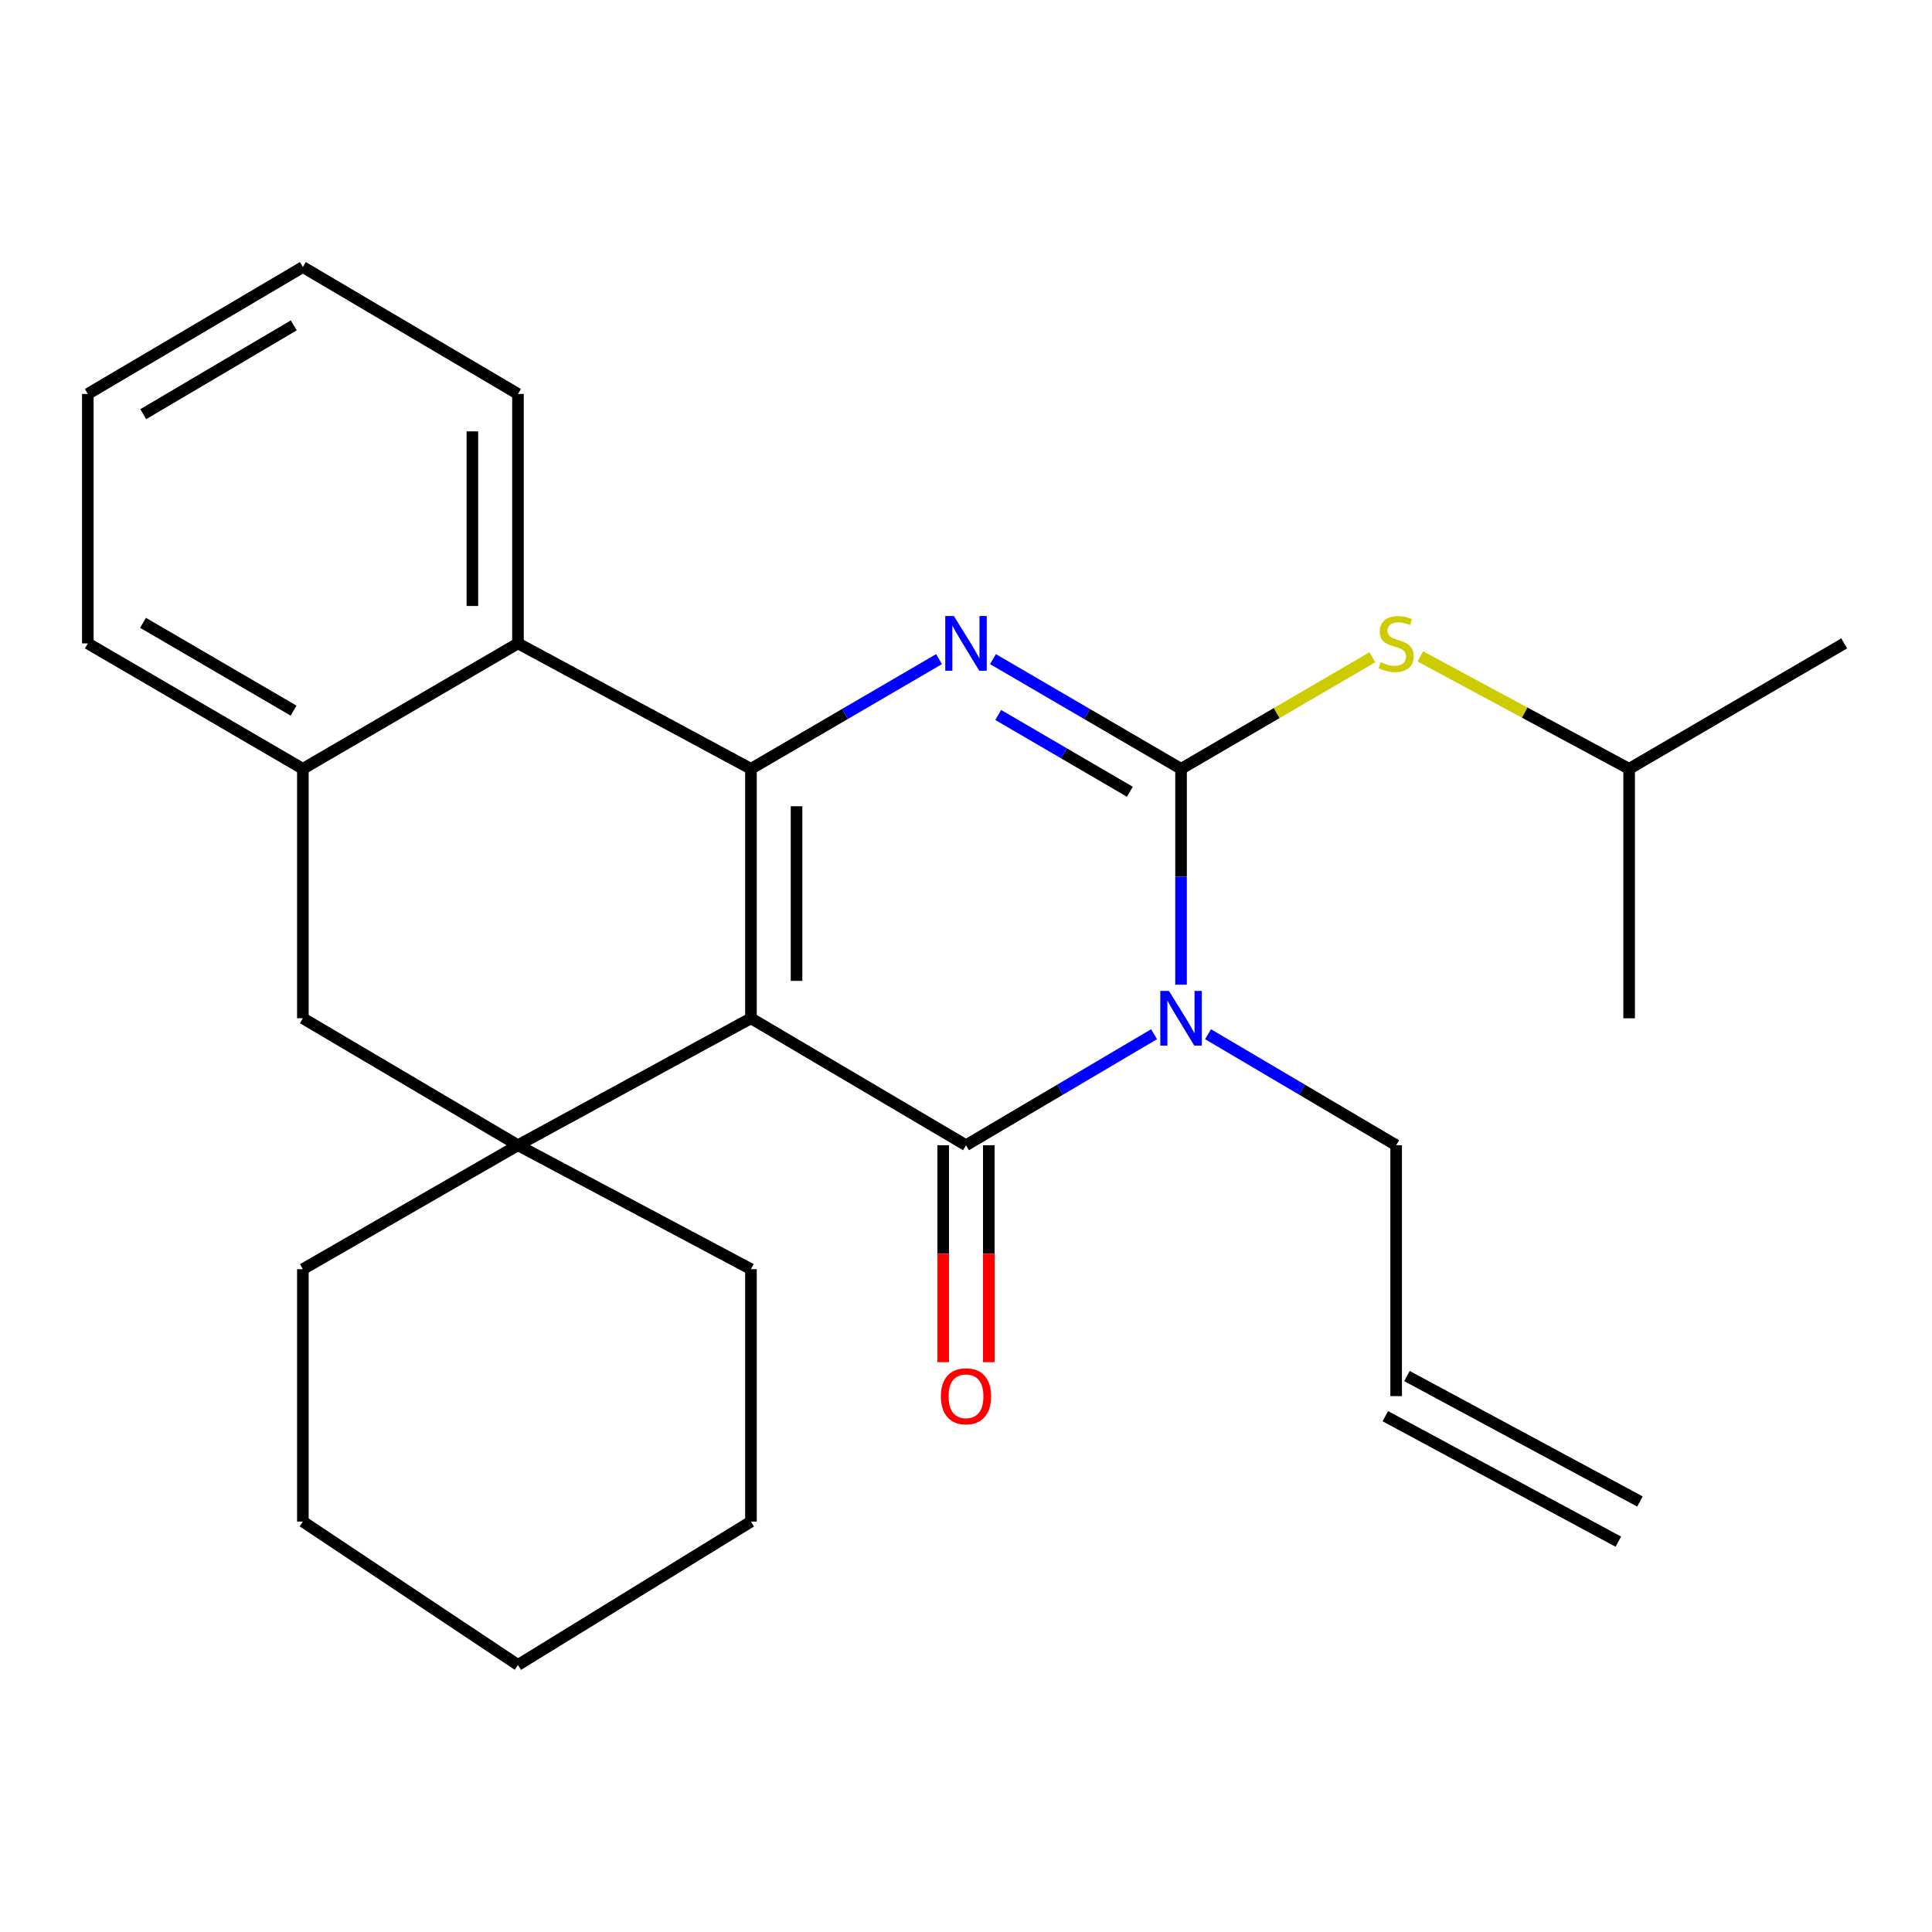 <?xml version='1.0' encoding='iso-8859-1'?>
<svg version='1.1' baseProfile='full'
              xmlns='http://www.w3.org/2000/svg'
                      xmlns:rdkit='http://www.rdkit.org/xml'
                      xmlns:xlink='http://www.w3.org/1999/xlink'
                  xml:space='preserve'
width='1000px' height='1000px' viewBox='0 0 1000 1000'>
<!-- END OF HEADER -->
<rect style='opacity:1.0;fill:#FFFFFF;stroke:none' width='1000' height='1000' x='0' y='0'> </rect>
<path class='bond-2' d='M 388.691,527.06 L 500,592.771' style='fill:none;fill-rule:evenodd;stroke:#000000;stroke-width:6px;stroke-linecap:butt;stroke-linejoin:miter;stroke-opacity:1' />
<path class='bond-3' d='M 388.691,527.06 L 388.691,397.947' style='fill:none;fill-rule:evenodd;stroke:#000000;stroke-width:6px;stroke-linecap:butt;stroke-linejoin:miter;stroke-opacity:1' />
<path class='bond-3' d='M 412.29,507.693 L 412.29,417.314' style='fill:none;fill-rule:evenodd;stroke:#000000;stroke-width:6px;stroke-linecap:butt;stroke-linejoin:miter;stroke-opacity:1' />
<path class='bond-5' d='M 388.691,527.06 L 268.099,592.771' style='fill:none;fill-rule:evenodd;stroke:#000000;stroke-width:6px;stroke-linecap:butt;stroke-linejoin:miter;stroke-opacity:1' />
<path class='bond-0' d='M 611.309,397.947 L 562.635,369.557' style='fill:none;fill-rule:evenodd;stroke:#000000;stroke-width:6px;stroke-linecap:butt;stroke-linejoin:miter;stroke-opacity:1' />
<path class='bond-0' d='M 562.635,369.557 L 513.961,341.166' style='fill:none;fill-rule:evenodd;stroke:#0000FF;stroke-width:6px;stroke-linecap:butt;stroke-linejoin:miter;stroke-opacity:1' />
<path class='bond-0' d='M 584.817,409.815 L 550.745,389.942' style='fill:none;fill-rule:evenodd;stroke:#000000;stroke-width:6px;stroke-linecap:butt;stroke-linejoin:miter;stroke-opacity:1' />
<path class='bond-0' d='M 550.745,389.942 L 516.674,370.068' style='fill:none;fill-rule:evenodd;stroke:#0000FF;stroke-width:6px;stroke-linecap:butt;stroke-linejoin:miter;stroke-opacity:1' />
<path class='bond-7' d='M 611.309,397.947 L 660.826,369.072' style='fill:none;fill-rule:evenodd;stroke:#000000;stroke-width:6px;stroke-linecap:butt;stroke-linejoin:miter;stroke-opacity:1' />
<path class='bond-7' d='M 660.826,369.072 L 710.343,340.197' style='fill:none;fill-rule:evenodd;stroke:#CCCC00;stroke-width:6px;stroke-linecap:butt;stroke-linejoin:miter;stroke-opacity:1' />
<path class='bond-26' d='M 611.309,397.947 L 611.309,453.81' style='fill:none;fill-rule:evenodd;stroke:#000000;stroke-width:6px;stroke-linecap:butt;stroke-linejoin:miter;stroke-opacity:1' />
<path class='bond-26' d='M 611.309,453.81 L 611.309,509.672' style='fill:none;fill-rule:evenodd;stroke:#0000FF;stroke-width:6px;stroke-linecap:butt;stroke-linejoin:miter;stroke-opacity:1' />
<path class='bond-1' d='M 597.338,535.308 L 548.669,564.04' style='fill:none;fill-rule:evenodd;stroke:#0000FF;stroke-width:6px;stroke-linecap:butt;stroke-linejoin:miter;stroke-opacity:1' />
<path class='bond-1' d='M 548.669,564.04 L 500,592.771' style='fill:none;fill-rule:evenodd;stroke:#000000;stroke-width:6px;stroke-linecap:butt;stroke-linejoin:miter;stroke-opacity:1' />
<path class='bond-11' d='M 625.281,535.307 L 673.963,564.039' style='fill:none;fill-rule:evenodd;stroke:#0000FF;stroke-width:6px;stroke-linecap:butt;stroke-linejoin:miter;stroke-opacity:1' />
<path class='bond-11' d='M 673.963,564.039 L 722.645,592.771' style='fill:none;fill-rule:evenodd;stroke:#000000;stroke-width:6px;stroke-linecap:butt;stroke-linejoin:miter;stroke-opacity:1' />
<path class='bond-10' d='M 488.2,592.771 L 488.2,648.918' style='fill:none;fill-rule:evenodd;stroke:#000000;stroke-width:6px;stroke-linecap:butt;stroke-linejoin:miter;stroke-opacity:1' />
<path class='bond-10' d='M 488.2,648.918 L 488.2,705.065' style='fill:none;fill-rule:evenodd;stroke:#FF0000;stroke-width:6px;stroke-linecap:butt;stroke-linejoin:miter;stroke-opacity:1' />
<path class='bond-10' d='M 511.8,592.771 L 511.8,648.918' style='fill:none;fill-rule:evenodd;stroke:#000000;stroke-width:6px;stroke-linecap:butt;stroke-linejoin:miter;stroke-opacity:1' />
<path class='bond-10' d='M 511.8,648.918 L 511.8,705.065' style='fill:none;fill-rule:evenodd;stroke:#FF0000;stroke-width:6px;stroke-linecap:butt;stroke-linejoin:miter;stroke-opacity:1' />
<path class='bond-4' d='M 388.691,397.947 L 437.365,369.557' style='fill:none;fill-rule:evenodd;stroke:#000000;stroke-width:6px;stroke-linecap:butt;stroke-linejoin:miter;stroke-opacity:1' />
<path class='bond-4' d='M 437.365,369.557 L 486.039,341.166' style='fill:none;fill-rule:evenodd;stroke:#0000FF;stroke-width:6px;stroke-linecap:butt;stroke-linejoin:miter;stroke-opacity:1' />
<path class='bond-6' d='M 388.691,397.947 L 268.099,333.023' style='fill:none;fill-rule:evenodd;stroke:#000000;stroke-width:6px;stroke-linecap:butt;stroke-linejoin:miter;stroke-opacity:1' />
<path class='bond-9' d='M 268.099,592.771 L 156.764,527.06' style='fill:none;fill-rule:evenodd;stroke:#000000;stroke-width:6px;stroke-linecap:butt;stroke-linejoin:miter;stroke-opacity:1' />
<path class='bond-14' d='M 268.099,592.771 L 388.691,656.921' style='fill:none;fill-rule:evenodd;stroke:#000000;stroke-width:6px;stroke-linecap:butt;stroke-linejoin:miter;stroke-opacity:1' />
<path class='bond-15' d='M 268.099,592.771 L 156.764,656.921' style='fill:none;fill-rule:evenodd;stroke:#000000;stroke-width:6px;stroke-linecap:butt;stroke-linejoin:miter;stroke-opacity:1' />
<path class='bond-17' d='M 268.099,333.023 L 268.099,203.91' style='fill:none;fill-rule:evenodd;stroke:#000000;stroke-width:6px;stroke-linecap:butt;stroke-linejoin:miter;stroke-opacity:1' />
<path class='bond-17' d='M 244.5,313.656 L 244.5,223.277' style='fill:none;fill-rule:evenodd;stroke:#000000;stroke-width:6px;stroke-linecap:butt;stroke-linejoin:miter;stroke-opacity:1' />
<path class='bond-27' d='M 268.099,333.023 L 156.764,397.947' style='fill:none;fill-rule:evenodd;stroke:#000000;stroke-width:6px;stroke-linecap:butt;stroke-linejoin:miter;stroke-opacity:1' />
<path class='bond-16' d='M 735.149,339.755 L 789.192,368.851' style='fill:none;fill-rule:evenodd;stroke:#CCCC00;stroke-width:6px;stroke-linecap:butt;stroke-linejoin:miter;stroke-opacity:1' />
<path class='bond-16' d='M 789.192,368.851 L 843.236,397.947' style='fill:none;fill-rule:evenodd;stroke:#000000;stroke-width:6px;stroke-linecap:butt;stroke-linejoin:miter;stroke-opacity:1' />
<path class='bond-8' d='M 156.764,397.947 L 156.764,527.06' style='fill:none;fill-rule:evenodd;stroke:#000000;stroke-width:6px;stroke-linecap:butt;stroke-linejoin:miter;stroke-opacity:1' />
<path class='bond-18' d='M 156.764,397.947 L 45.455,333.023' style='fill:none;fill-rule:evenodd;stroke:#000000;stroke-width:6px;stroke-linecap:butt;stroke-linejoin:miter;stroke-opacity:1' />
<path class='bond-18' d='M 151.957,367.823 L 74.041,322.377' style='fill:none;fill-rule:evenodd;stroke:#000000;stroke-width:6px;stroke-linecap:butt;stroke-linejoin:miter;stroke-opacity:1' />
<path class='bond-12' d='M 722.645,592.771 L 722.645,722.632' style='fill:none;fill-rule:evenodd;stroke:#000000;stroke-width:6px;stroke-linecap:butt;stroke-linejoin:miter;stroke-opacity:1' />
<path class='bond-13' d='M 717.05,733.021 L 837.642,797.958' style='fill:none;fill-rule:evenodd;stroke:#000000;stroke-width:6px;stroke-linecap:butt;stroke-linejoin:miter;stroke-opacity:1' />
<path class='bond-13' d='M 728.239,712.242 L 848.831,777.179' style='fill:none;fill-rule:evenodd;stroke:#000000;stroke-width:6px;stroke-linecap:butt;stroke-linejoin:miter;stroke-opacity:1' />
<path class='bond-21' d='M 388.691,656.921 L 388.691,787.569' style='fill:none;fill-rule:evenodd;stroke:#000000;stroke-width:6px;stroke-linecap:butt;stroke-linejoin:miter;stroke-opacity:1' />
<path class='bond-22' d='M 156.764,656.921 L 156.764,787.569' style='fill:none;fill-rule:evenodd;stroke:#000000;stroke-width:6px;stroke-linecap:butt;stroke-linejoin:miter;stroke-opacity:1' />
<path class='bond-19' d='M 843.236,397.947 L 843.236,527.06' style='fill:none;fill-rule:evenodd;stroke:#000000;stroke-width:6px;stroke-linecap:butt;stroke-linejoin:miter;stroke-opacity:1' />
<path class='bond-20' d='M 843.236,397.947 L 954.545,333.023' style='fill:none;fill-rule:evenodd;stroke:#000000;stroke-width:6px;stroke-linecap:butt;stroke-linejoin:miter;stroke-opacity:1' />
<path class='bond-23' d='M 268.099,203.91 L 156.764,138.225' style='fill:none;fill-rule:evenodd;stroke:#000000;stroke-width:6px;stroke-linecap:butt;stroke-linejoin:miter;stroke-opacity:1' />
<path class='bond-24' d='M 45.455,333.023 L 45.455,203.91' style='fill:none;fill-rule:evenodd;stroke:#000000;stroke-width:6px;stroke-linecap:butt;stroke-linejoin:miter;stroke-opacity:1' />
<path class='bond-28' d='M 388.691,787.569 L 268.099,861.775' style='fill:none;fill-rule:evenodd;stroke:#000000;stroke-width:6px;stroke-linecap:butt;stroke-linejoin:miter;stroke-opacity:1' />
<path class='bond-25' d='M 156.764,787.569 L 268.099,861.775' style='fill:none;fill-rule:evenodd;stroke:#000000;stroke-width:6px;stroke-linecap:butt;stroke-linejoin:miter;stroke-opacity:1' />
<path class='bond-29' d='M 156.764,138.225 L 45.455,203.91' style='fill:none;fill-rule:evenodd;stroke:#000000;stroke-width:6px;stroke-linecap:butt;stroke-linejoin:miter;stroke-opacity:1' />
<path class='bond-29' d='M 152.061,168.402 L 74.144,214.381' style='fill:none;fill-rule:evenodd;stroke:#000000;stroke-width:6px;stroke-linecap:butt;stroke-linejoin:miter;stroke-opacity:1' />
<path  class='atom-2' d='M 605.049 512.9
L 614.329 527.9
Q 615.249 529.38, 616.729 532.06
Q 618.209 534.74, 618.289 534.9
L 618.289 512.9
L 622.049 512.9
L 622.049 541.22
L 618.169 541.22
L 608.209 524.82
Q 607.049 522.9, 605.809 520.7
Q 604.609 518.5, 604.249 517.82
L 604.249 541.22
L 600.569 541.22
L 600.569 512.9
L 605.049 512.9
' fill='#0000FF'/>
<path  class='atom-5' d='M 493.74 318.863
L 503.02 333.863
Q 503.94 335.343, 505.42 338.023
Q 506.9 340.703, 506.98 340.863
L 506.98 318.863
L 510.74 318.863
L 510.74 347.183
L 506.86 347.183
L 496.9 330.783
Q 495.74 328.863, 494.5 326.663
Q 493.3 324.463, 492.94 323.783
L 492.94 347.183
L 489.26 347.183
L 489.26 318.863
L 493.74 318.863
' fill='#0000FF'/>
<path  class='atom-8' d='M 714.645 342.743
Q 714.965 342.863, 716.285 343.423
Q 717.605 343.983, 719.045 344.343
Q 720.525 344.663, 721.965 344.663
Q 724.645 344.663, 726.205 343.383
Q 727.765 342.063, 727.765 339.783
Q 727.765 338.223, 726.965 337.263
Q 726.205 336.303, 725.005 335.783
Q 723.805 335.263, 721.805 334.663
Q 719.285 333.903, 717.765 333.183
Q 716.285 332.463, 715.205 330.943
Q 714.165 329.423, 714.165 326.863
Q 714.165 323.303, 716.565 321.103
Q 719.005 318.903, 723.805 318.903
Q 727.085 318.903, 730.805 320.463
L 729.885 323.543
Q 726.485 322.143, 723.925 322.143
Q 721.165 322.143, 719.645 323.303
Q 718.125 324.423, 718.165 326.383
Q 718.165 327.903, 718.925 328.823
Q 719.725 329.743, 720.845 330.263
Q 722.005 330.783, 723.925 331.383
Q 726.485 332.183, 728.005 332.983
Q 729.525 333.783, 730.605 335.423
Q 731.725 337.023, 731.725 339.783
Q 731.725 343.703, 729.085 345.823
Q 726.485 347.903, 722.125 347.903
Q 719.605 347.903, 717.685 347.343
Q 715.805 346.823, 713.565 345.903
L 714.645 342.743
' fill='#CCCC00'/>
<path  class='atom-11' d='M 487 722.712
Q 487 715.912, 490.36 712.112
Q 493.72 708.312, 500 708.312
Q 506.28 708.312, 509.64 712.112
Q 513 715.912, 513 722.712
Q 513 729.592, 509.6 733.512
Q 506.2 737.392, 500 737.392
Q 493.76 737.392, 490.36 733.512
Q 487 729.632, 487 722.712
M 500 734.192
Q 504.32 734.192, 506.64 731.312
Q 509 728.392, 509 722.712
Q 509 717.152, 506.64 714.352
Q 504.32 711.512, 500 711.512
Q 495.68 711.512, 493.32 714.312
Q 491 717.112, 491 722.712
Q 491 728.432, 493.32 731.312
Q 495.68 734.192, 500 734.192
' fill='#FF0000'/>
</svg>
